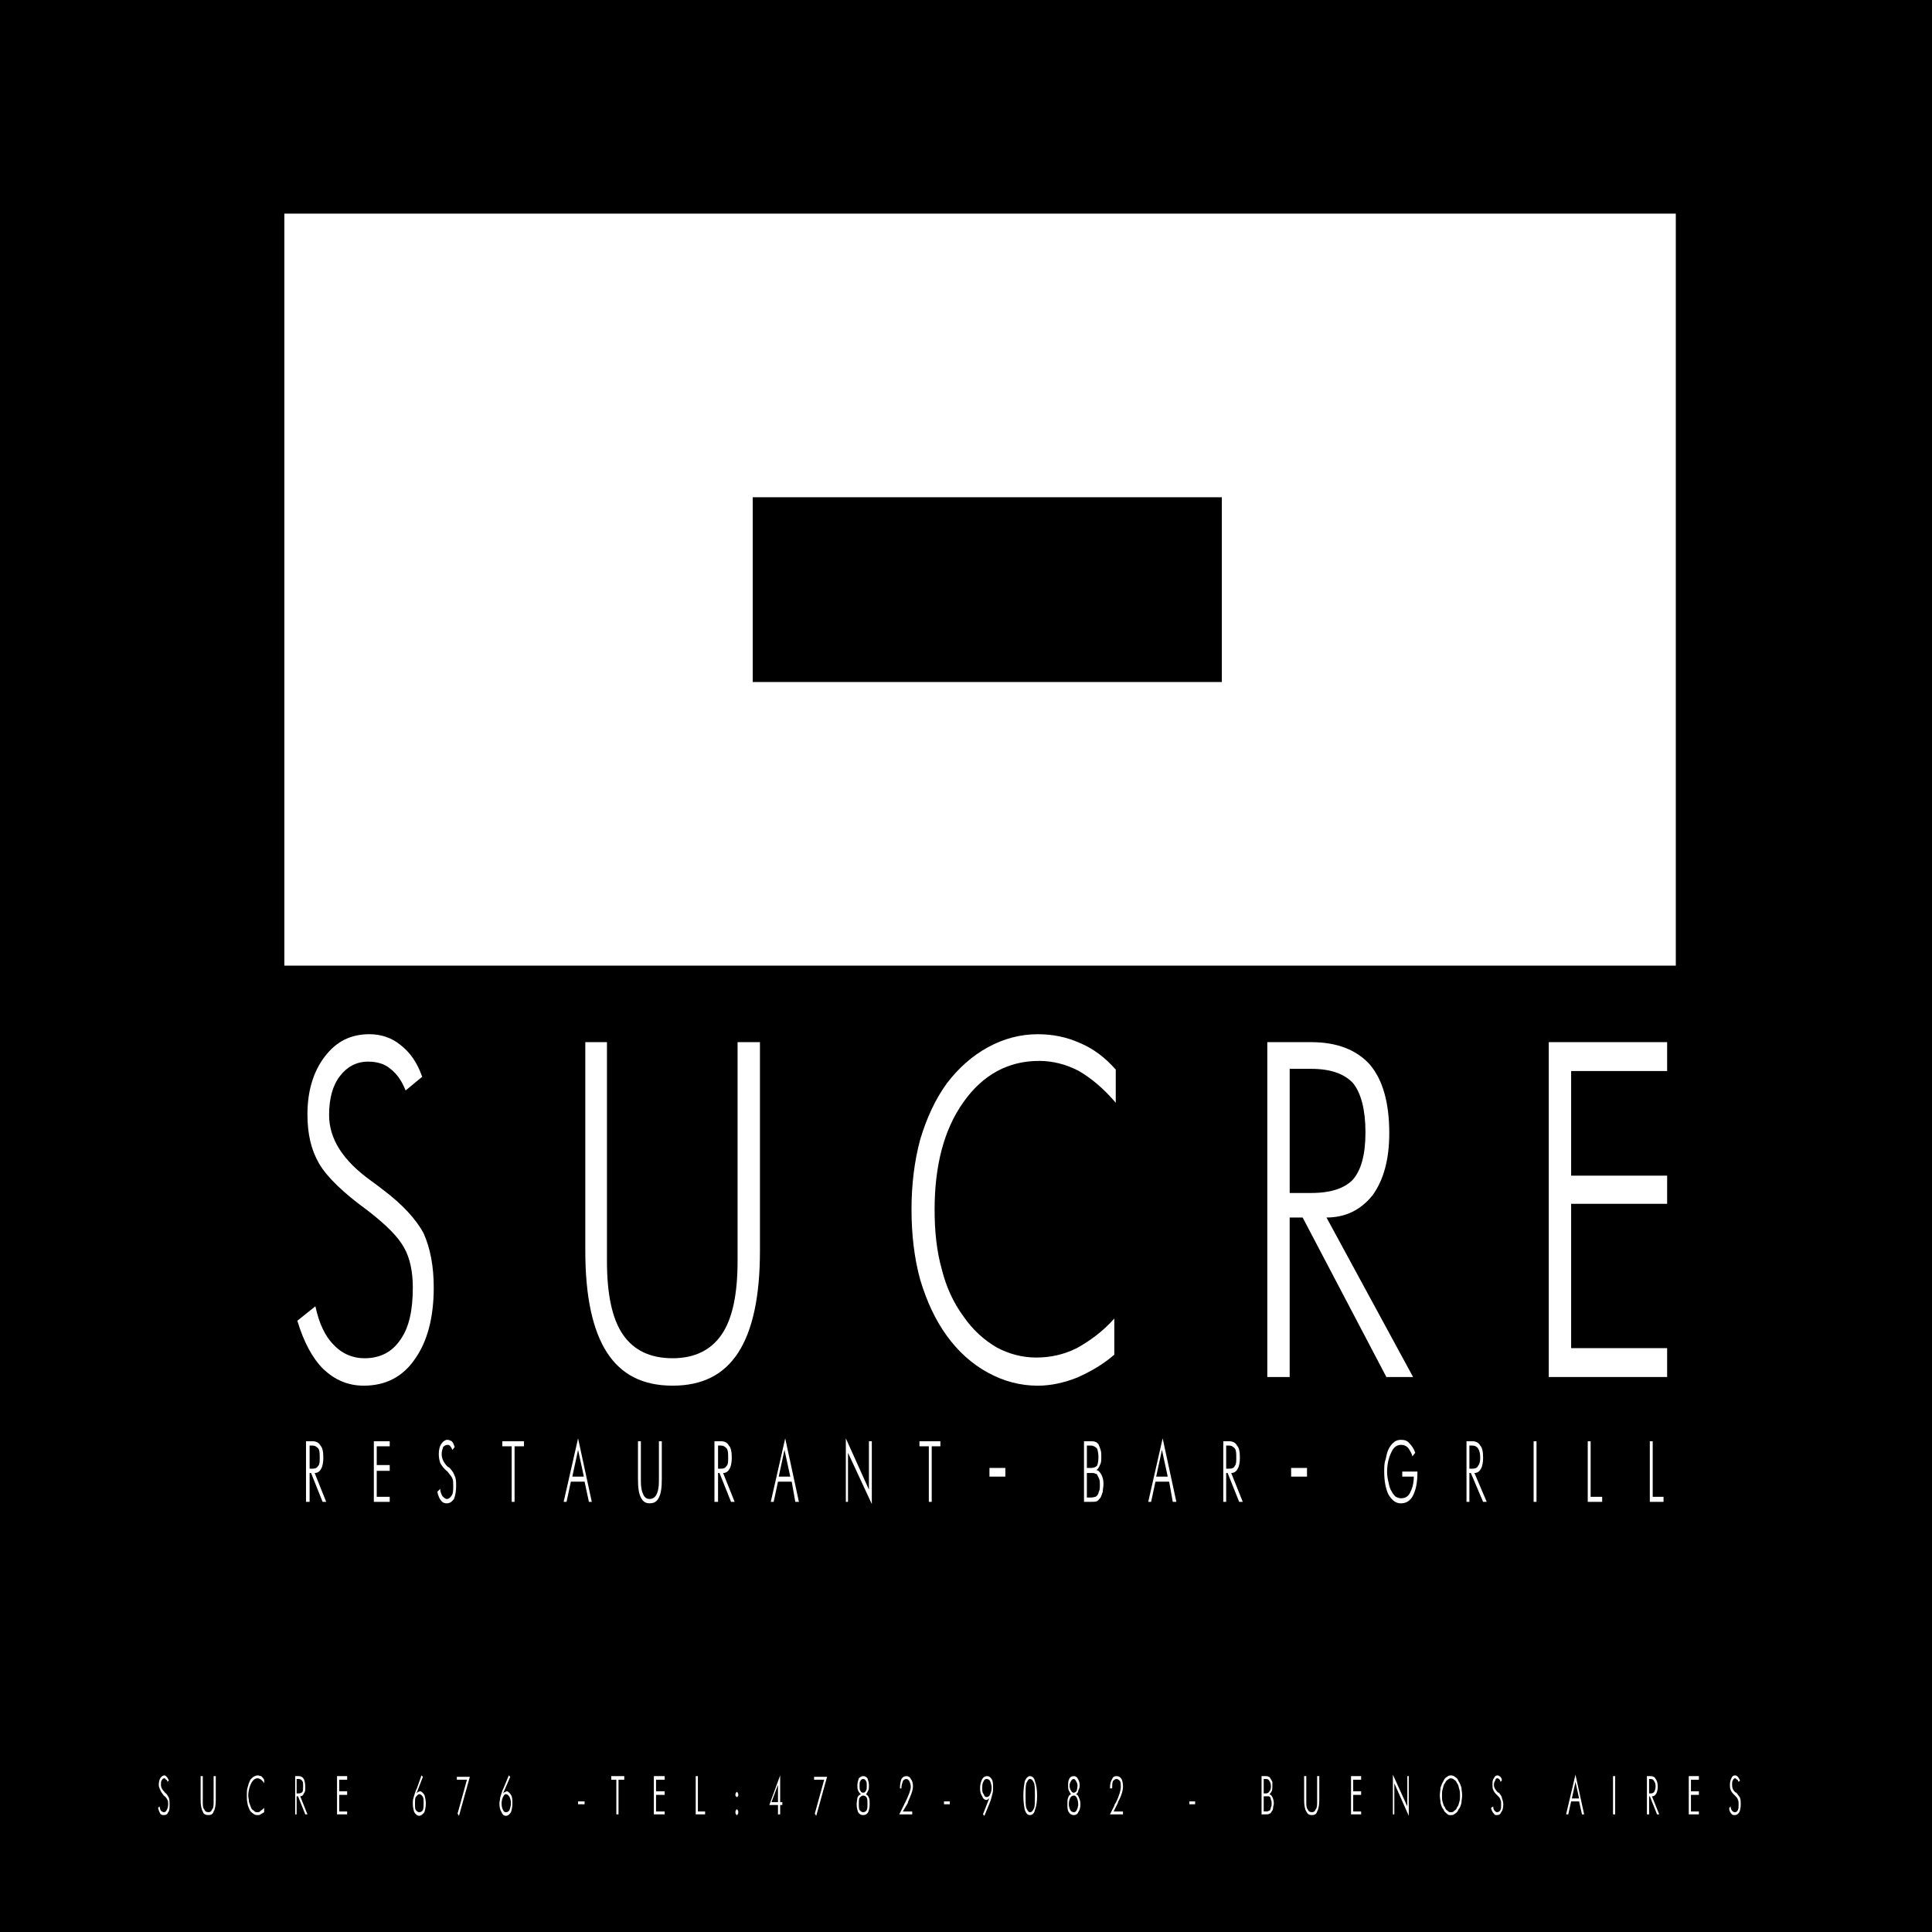 <?xml version="1.0" encoding="utf-8"?>
<!-- Generator: Adobe Illustrator 13.0.0, SVG Export Plug-In . SVG Version: 6.00 Build 14948)  -->
<!DOCTYPE svg PUBLIC "-//W3C//DTD SVG 1.0//EN" "http://www.w3.org/TR/2001/REC-SVG-20010904/DTD/svg10.dtd">
<svg version="1.0" id="Layer_1" xmlns="http://www.w3.org/2000/svg" xmlns:xlink="http://www.w3.org/1999/xlink" x="0px" y="0px"
	 width="192.744px" height="192.744px" viewBox="0 0 192.744 192.744" enable-background="new 0 0 192.744 192.744"
	 xml:space="preserve">
<g>
	<polygon fill-rule="evenodd" clip-rule="evenodd" points="192.744,192.744 0,192.744 0,0 192.744,0 192.744,192.744 	"/>
	<polygon fill-rule="evenodd" clip-rule="evenodd" fill="#FFFFFF" points="167.184,96.336 28.368,96.336 28.368,21.312 
		167.184,21.312 167.184,96.336 	"/>
	<polygon fill-rule="evenodd" clip-rule="evenodd" points="121.896,68.04 75.096,68.04 75.096,49.608 121.896,49.608 121.896,68.04 
			"/>
	<path fill-rule="evenodd" clip-rule="evenodd" fill="#FFFFFF" d="M29.664,131.76l1.8-1.439c0.36,1.656,0.936,2.952,1.8,3.815
		c0.864,0.937,1.944,1.368,3.096,1.368c1.512,0,2.736-0.576,3.6-1.872c0.864-1.224,1.224-2.951,1.224-5.184
		c0-1.584-0.288-2.952-0.864-3.96c-0.576-1.08-1.8-2.304-3.672-3.744c-2.376-1.728-4.032-3.312-4.824-4.68
		c-0.792-1.368-1.152-2.952-1.152-4.896c0-2.304,0.576-4.248,1.728-5.76s2.592-2.232,4.464-2.232c1.152,0,2.232,0.36,3.096,1.08
		c0.936,0.721,1.656,1.729,2.16,3.168l-1.656,1.368c-0.36-0.936-0.864-1.656-1.512-2.16c-0.576-0.504-1.368-0.72-2.232-0.72
		c-1.152,0-2.088,0.504-2.808,1.44c-0.72,0.936-1.08,2.231-1.08,3.888c0,2.376,1.368,4.536,4.176,6.552
		c0.504,0.36,0.864,0.648,1.152,0.864c2.016,1.512,3.384,3.024,4.104,4.392c0.648,1.44,1.008,3.24,1.008,5.4
		c0,3.023-0.648,5.4-1.872,7.128c-1.224,1.8-2.952,2.664-5.112,2.664c-1.584,0-2.88-0.576-4.032-1.656
		C31.176,135.504,30.312,133.92,29.664,131.76L29.664,131.76z"/>
	<path fill-rule="evenodd" clip-rule="evenodd" fill="#FFFFFF" d="M58.392,103.968h2.16v21.816c0,3.312,0.504,5.76,1.584,7.344
		c1.08,1.584,2.736,2.376,4.968,2.376c2.16,0,3.816-0.792,4.896-2.376s1.584-4.032,1.584-7.344v-21.816h2.232v20.809
		c0,4.536-0.72,7.92-2.16,10.151c-1.44,2.232-3.6,3.312-6.552,3.312s-5.112-1.08-6.552-3.312c-1.44-2.231-2.16-5.615-2.16-10.151
		V103.968L58.392,103.968z"/>
	<path fill-rule="evenodd" clip-rule="evenodd" fill="#FFFFFF" d="M111.312,110.017c-1.224-1.44-2.447-2.448-3.672-3.168
		c-1.224-0.648-2.592-1.009-3.96-1.009c-3.096,0-5.616,1.368-7.56,4.104c-1.944,2.736-2.88,6.336-2.88,10.728
		c0,2.232,0.216,4.177,0.72,5.977c0.432,1.728,1.152,3.312,2.16,4.68c0.936,1.368,2.088,2.376,3.312,3.096
		c1.225,0.648,2.521,1.009,3.96,1.009c1.368,0,2.736-0.288,4.032-0.937c1.296-0.72,2.592-1.656,3.744-2.952v3.601
		c-1.152,1.008-2.448,1.728-3.744,2.304c-1.296,0.504-2.592,0.792-3.888,0.792c-1.729,0-3.384-0.432-4.968-1.296
		c-1.584-0.864-2.953-2.088-4.104-3.672s-2.016-3.456-2.664-5.616c-0.576-2.088-0.864-4.464-0.864-6.984
		c0-2.52,0.288-4.823,0.864-6.983c0.648-2.16,1.512-4.032,2.664-5.616c1.152-1.512,2.52-2.736,4.104-3.601
		c1.584-0.863,3.239-1.296,4.968-1.296c1.512,0,2.88,0.288,4.176,0.864c1.368,0.576,2.52,1.44,3.6,2.664V110.017L111.312,110.017z"
		/>
	<path fill-rule="evenodd" clip-rule="evenodd" fill="#FFFFFF" d="M130.824,106.632c1.943,0,3.312,0.504,4.176,1.44
		c0.792,1.008,1.224,2.664,1.224,4.896c0,2.232-0.432,3.744-1.224,4.681c-0.792,0.863-2.16,1.368-4.176,1.368h-2.16v-12.385H130.824
		L130.824,106.632z M132.336,121.464c1.944,0,3.456-0.792,4.608-2.231c1.08-1.513,1.655-3.528,1.655-6.192
		c0-3.023-0.647-5.328-1.943-6.84c-1.296-1.44-3.24-2.232-5.832-2.232h-4.393v33.408h2.232v-15.912h1.296l8.352,15.912h2.664
		L132.336,121.464L132.336,121.464z"/>
	<polygon fill-rule="evenodd" clip-rule="evenodd" fill="#FFFFFF" points="154.512,137.376 154.512,103.968 166.32,103.968 
		166.32,106.849 156.744,106.849 156.744,117.288 166.32,117.288 166.32,120.096 156.744,120.096 156.744,134.496 166.32,134.496 
		166.32,137.376 154.512,137.376 	"/>
	<path fill-rule="evenodd" clip-rule="evenodd" fill="#FFFFFF" d="M31.176,144.216c0.288,0,0.432,0.145,0.576,0.288
		c0.144,0.216,0.144,0.504,0.144,0.937c0,0.359,0,0.647-0.144,0.792c-0.144,0.216-0.288,0.288-0.576,0.288h-0.288v-2.305H31.176
		L31.176,144.216z M31.392,146.952c0.288,0,0.504-0.144,0.648-0.432c0.144-0.217,0.216-0.648,0.216-1.08
		c0-0.576-0.072-1.008-0.288-1.225c-0.144-0.288-0.432-0.432-0.792-0.432h-0.648v6.048h0.36v-2.88h0.144l1.152,2.88h0.36
		L31.392,146.952L31.392,146.952z"/>
	<path fill-rule="evenodd" clip-rule="evenodd" fill="#FFFFFF" d="M71.924,144.216c0.288,0,0.432,0.145,0.576,0.288
		c0.144,0.216,0.144,0.504,0.144,0.937c0,0.359,0,0.647-0.144,0.792c-0.144,0.216-0.288,0.288-0.576,0.288h-0.288v-2.305H71.924
		L71.924,144.216z M72.14,146.952c0.288,0,0.504-0.144,0.648-0.432c0.144-0.217,0.216-0.648,0.216-1.08
		c0-0.576-0.072-1.008-0.288-1.225c-0.144-0.288-0.432-0.432-0.792-0.432h-0.648v6.048h0.36v-2.88h0.144l1.152,2.88h0.36
		L72.14,146.952L72.14,146.952z"/>
	<polygon fill-rule="evenodd" clip-rule="evenodd" fill="#FFFFFF" points="37.296,149.832 37.296,143.784 38.88,143.784 
		38.88,144.288 37.584,144.288 37.584,146.16 38.88,146.16 38.88,146.736 37.584,146.736 37.584,149.328 38.88,149.328 
		38.88,149.832 37.296,149.832 	"/>
	<path fill-rule="evenodd" clip-rule="evenodd" fill="#FFFFFF" d="M43.632,148.824l0.288-0.288c0,0.36,0.144,0.576,0.216,0.72
		c0.144,0.145,0.288,0.288,0.432,0.288c0.216,0,0.36-0.144,0.504-0.359c0.144-0.217,0.144-0.576,0.144-0.937
		c0-0.288,0-0.576-0.072-0.72c-0.072-0.216-0.288-0.433-0.504-0.72c-0.36-0.288-0.576-0.576-0.72-0.864
		c-0.072-0.216-0.144-0.504-0.144-0.864c0-0.432,0.072-0.792,0.288-1.08c0.144-0.216,0.36-0.359,0.576-0.359
		c0.144,0,0.288,0.071,0.432,0.144c0.144,0.144,0.216,0.36,0.288,0.576l-0.216,0.288c-0.072-0.145-0.144-0.288-0.216-0.36
		c-0.072-0.144-0.216-0.144-0.288-0.144c-0.144,0-0.288,0.071-0.432,0.216c-0.072,0.216-0.144,0.432-0.144,0.72
		c0,0.432,0.216,0.864,0.576,1.224c0.072,0.072,0.144,0.072,0.216,0.145c0.288,0.288,0.432,0.576,0.504,0.792
		c0.144,0.288,0.144,0.576,0.144,1.008c0,0.504-0.072,0.937-0.216,1.296c-0.216,0.288-0.432,0.433-0.72,0.433
		c-0.216,0-0.432-0.072-0.576-0.288C43.848,149.544,43.704,149.185,43.632,148.824L43.632,148.824z"/>
	<polygon fill-rule="evenodd" clip-rule="evenodd" fill="#FFFFFF" points="51.048,149.832 51.048,144.288 50.112,144.288 
		50.112,143.784 52.272,143.784 52.272,144.288 51.336,144.288 51.336,149.832 51.048,149.832 	"/>
	<path fill-rule="evenodd" clip-rule="evenodd" fill="#FFFFFF" d="M57.672,144.648l0.576,2.664h-1.152L57.672,144.648
		L57.672,144.648z M56.52,149.832l0.432-2.016h1.368l0.432,2.016h0.288l-1.368-6.336l-1.44,6.336H56.52L56.52,149.832z"/>
	<path fill-rule="evenodd" clip-rule="evenodd" fill="#FFFFFF" d="M63.648,143.784h0.288v3.96c0,0.576,0.072,1.008,0.216,1.296
		c0.144,0.36,0.36,0.504,0.648,0.504s0.576-0.144,0.72-0.504c0.144-0.288,0.216-0.72,0.216-1.296v-3.96h0.288v3.744
		c0,0.864-0.072,1.439-0.288,1.872c-0.216,0.432-0.504,0.576-0.936,0.576c-0.36,0-0.648-0.145-0.864-0.576
		c-0.216-0.433-0.288-1.008-0.288-1.872V143.784L63.648,143.784z"/>
	<path fill-rule="evenodd" clip-rule="evenodd" fill="#FFFFFF" d="M78.264,144.648l0.576,2.664h-1.152L78.264,144.648
		L78.264,144.648z M77.184,149.832l0.432-2.016h1.368l0.36,2.016h0.36l-1.368-6.336l-1.44,6.336H77.184L77.184,149.832z"/>
	<polygon fill-rule="evenodd" clip-rule="evenodd" fill="#FFFFFF" points="84.384,149.832 84.384,143.496 86.688,148.608 
		86.688,143.784 86.976,143.784 86.976,150.048 84.6,144.937 84.6,149.832 84.384,149.832 	"/>
	<polygon fill-rule="evenodd" clip-rule="evenodd" fill="#FFFFFF" points="92.664,149.832 92.664,144.288 91.728,144.288 
		91.728,143.784 93.816,143.784 93.816,144.288 92.952,144.288 92.952,149.832 92.664,149.832 	"/>
	<polygon fill-rule="evenodd" clip-rule="evenodd" fill="#FFFFFF" points="98.712,146.448 100.296,146.448 100.296,147.312 
		98.712,147.312 98.712,146.448 	"/>
	<path fill-rule="evenodd" clip-rule="evenodd" fill="#FFFFFF" d="M108.432,144.216h0.433c0.216,0,0.432,0.145,0.576,0.288
		c0.071,0.145,0.144,0.504,0.144,0.864c0,0.432-0.072,0.72-0.144,0.864c-0.145,0.144-0.36,0.216-0.576,0.216h-0.433V144.216
		L108.432,144.216z M108.432,146.952h0.433h0.071c0.145,0,0.217,0,0.36,0.072c0.072,0,0.145,0.071,0.145,0.071
		c0.071,0.145,0.144,0.288,0.216,0.433c0.071,0.216,0.071,0.432,0.071,0.647c0,0.217,0,0.36-0.071,0.576
		c-0.072,0.145-0.072,0.288-0.145,0.36c-0.071,0.144-0.144,0.144-0.216,0.216c-0.072,0-0.216,0.072-0.432,0.072h-0.433V146.952
		L108.432,146.952z M108.72,149.832c0.36,0,0.576,0,0.721-0.072c0.144-0.071,0.216-0.216,0.359-0.359
		c0.072-0.145,0.145-0.36,0.216-0.576c0-0.216,0.072-0.504,0.072-0.792c0-0.36-0.072-0.648-0.216-0.937
		c-0.145-0.216-0.288-0.432-0.504-0.432c0.144-0.072,0.288-0.288,0.359-0.504c0.145-0.216,0.145-0.504,0.145-0.792
		s0-0.504-0.072-0.72s-0.144-0.433-0.216-0.576c-0.144-0.145-0.216-0.216-0.288-0.216c-0.144-0.072-0.288-0.072-0.576-0.072h-0.576
		v6.048H108.72L108.72,149.832z"/>
	<path fill-rule="evenodd" clip-rule="evenodd" fill="#FFFFFF" d="M115.92,144.648l0.576,2.664h-1.152L115.92,144.648
		L115.92,144.648z M114.84,149.832l0.432-2.016h1.368l0.36,2.016h0.36l-1.368-6.336l-1.44,6.336H114.84L114.84,149.832z"/>
	<path fill-rule="evenodd" clip-rule="evenodd" fill="#FFFFFF" d="M122.616,144.216c0.288,0,0.432,0.145,0.576,0.288
		c0.144,0.216,0.144,0.504,0.144,0.937c0,0.359,0,0.647-0.144,0.792c-0.072,0.216-0.288,0.288-0.576,0.288h-0.288v-2.305H122.616
		L122.616,144.216z M122.832,146.952c0.288,0,0.504-0.144,0.647-0.432c0.145-0.217,0.217-0.648,0.217-1.08
		c0-0.576-0.072-1.008-0.288-1.225c-0.145-0.288-0.433-0.432-0.792-0.432h-0.576v6.048h0.288v-2.88h0.144l1.152,2.88h0.36
		L122.832,146.952L122.832,146.952z"/>
	<polygon fill-rule="evenodd" clip-rule="evenodd" fill="#FFFFFF" points="128.808,146.448 130.392,146.448 130.392,147.312 
		128.808,147.312 128.808,146.448 	"/>
	<path fill-rule="evenodd" clip-rule="evenodd" fill="#FFFFFF" d="M140.904,145.296c-0.072-0.359-0.288-0.647-0.433-0.863
		c-0.216-0.217-0.432-0.288-0.72-0.288c-0.36,0-0.72,0.216-0.936,0.72c-0.288,0.576-0.433,1.224-0.433,2.016
		c0,0.36,0.072,0.721,0.145,1.008c0.071,0.36,0.144,0.648,0.288,0.864c0.144,0.288,0.287,0.433,0.432,0.576
		c0.144,0.072,0.36,0.144,0.504,0.144c0.432,0,0.72-0.144,0.936-0.575c0.217-0.433,0.36-0.937,0.36-1.584h-1.152v-0.504h1.513v0.071
		c0,1.008-0.145,1.729-0.433,2.305c-0.288,0.575-0.72,0.792-1.224,0.792s-0.864-0.288-1.224-0.864
		c-0.288-0.576-0.433-1.368-0.433-2.304c0-0.433,0-0.864,0.145-1.225c0.071-0.359,0.144-0.72,0.288-1.008
		c0.144-0.288,0.359-0.576,0.575-0.72c0.145-0.145,0.433-0.216,0.648-0.216c0.36,0,0.648,0.071,0.864,0.359
		c0.216,0.216,0.432,0.504,0.576,0.937L140.904,145.296L140.904,145.296z"/>
	<path fill-rule="evenodd" clip-rule="evenodd" fill="#FFFFFF" d="M146.88,144.216c0.288,0,0.504,0.145,0.576,0.288
		c0.144,0.216,0.216,0.504,0.216,0.937c0,0.359-0.072,0.647-0.216,0.792c-0.072,0.216-0.288,0.288-0.576,0.288h-0.288v-2.305H146.88
		L146.88,144.216z M147.096,146.952c0.288,0,0.504-0.144,0.648-0.432c0.144-0.217,0.216-0.648,0.216-1.08
		c0-0.576-0.072-1.008-0.288-1.225c-0.144-0.288-0.432-0.432-0.792-0.432h-0.576v6.048h0.288v-2.88h0.145l1.224,2.88h0.36
		L147.096,146.952L147.096,146.952z"/>
	<polygon fill-rule="evenodd" clip-rule="evenodd" fill="#FFFFFF" points="153,149.832 153,143.784 153.288,143.784 
		153.288,149.832 153,149.832 	"/>
	<polygon fill-rule="evenodd" clip-rule="evenodd" fill="#FFFFFF" points="158.4,149.832 158.4,143.784 158.688,143.784 
		158.688,149.328 159.84,149.328 159.84,149.832 158.4,149.832 	"/>
	<polygon fill-rule="evenodd" clip-rule="evenodd" fill="#FFFFFF" points="164.592,149.832 164.592,143.784 164.88,143.784 
		164.88,149.328 165.96,149.328 165.96,149.832 164.592,149.832 	"/>
	<path fill-rule="evenodd" clip-rule="evenodd" fill="#FFFFFF" d="M15.768,180.36l0.144-0.145c0.072,0.217,0.072,0.36,0.144,0.433
		c0.072,0.071,0.216,0.144,0.288,0.144c0.144,0,0.216-0.072,0.288-0.216c0.072-0.144,0.144-0.288,0.144-0.576
		c0-0.216,0-0.359-0.072-0.432c-0.072-0.145-0.144-0.288-0.36-0.433c-0.144-0.216-0.288-0.359-0.36-0.575
		c-0.072-0.145-0.144-0.288-0.144-0.504c0-0.288,0.072-0.505,0.144-0.648c0.144-0.216,0.288-0.288,0.432-0.288
		c0.072,0,0.144,0.072,0.216,0.145c0.072,0.071,0.144,0.216,0.216,0.359l-0.144,0.145c0-0.145-0.072-0.217-0.144-0.217
		c-0.072-0.071-0.072-0.144-0.144-0.144c-0.144,0-0.216,0.072-0.288,0.216c-0.072,0.072-0.072,0.216-0.072,0.433
		c0,0.287,0.144,0.504,0.36,0.72c0,0.072,0.072,0.072,0.072,0.072c0.216,0.216,0.288,0.359,0.36,0.504
		c0.072,0.216,0.072,0.432,0.072,0.647c0,0.36,0,0.648-0.144,0.792c-0.072,0.216-0.216,0.288-0.432,0.288
		c-0.144,0-0.216,0-0.36-0.144C15.912,180.792,15.84,180.648,15.768,180.36L15.768,180.36z"/>
	<path fill-rule="evenodd" clip-rule="evenodd" fill="#FFFFFF" d="M20.016,177.192h0.216v2.52c0,0.36,0,0.648,0.144,0.792
		c0.072,0.216,0.216,0.288,0.432,0.288c0.144,0,0.288-0.072,0.36-0.288c0.144-0.144,0.144-0.432,0.144-0.792v-2.52h0.216v2.376
		c0,0.504-0.072,0.936-0.216,1.151c-0.072,0.288-0.288,0.36-0.504,0.36c-0.288,0-0.504-0.072-0.576-0.36
		c-0.144-0.216-0.216-0.647-0.216-1.151V177.192L20.016,177.192z"/>
	<path fill-rule="evenodd" clip-rule="evenodd" fill="#FFFFFF" d="M26.352,177.912c-0.072-0.144-0.216-0.288-0.288-0.36
		c-0.144-0.071-0.216-0.144-0.36-0.144c-0.288,0-0.504,0.216-0.648,0.504s-0.288,0.72-0.288,1.224c0,0.217,0.072,0.433,0.072,0.648
		c0.072,0.216,0.144,0.36,0.216,0.576c0.072,0.144,0.144,0.216,0.288,0.288c0.072,0.144,0.216,0.144,0.36,0.144
		c0.072,0,0.216,0,0.288-0.144c0.144-0.072,0.216-0.145,0.36-0.288v0.432c-0.144,0.072-0.216,0.145-0.36,0.216
		c-0.072,0.072-0.216,0.072-0.288,0.072c-0.144,0-0.288,0-0.432-0.144c-0.144-0.072-0.288-0.217-0.36-0.36
		c-0.072-0.216-0.216-0.432-0.216-0.648c-0.072-0.287-0.072-0.504-0.072-0.792c0-0.287,0-0.575,0.072-0.792
		c0.072-0.287,0.144-0.504,0.216-0.647c0.072-0.216,0.216-0.288,0.36-0.432c0.144-0.072,0.288-0.145,0.432-0.145
		s0.216,0.072,0.36,0.072c0.072,0.072,0.216,0.216,0.288,0.359V177.912L26.352,177.912z"/>
	<path fill-rule="evenodd" clip-rule="evenodd" fill="#FFFFFF" d="M29.808,177.48c0.144,0,0.288,0.071,0.36,0.216
		c0.072,0.072,0.072,0.288,0.072,0.504c0,0.288,0,0.432-0.072,0.576c-0.072,0.072-0.216,0.144-0.36,0.144h-0.216v-1.439H29.808
		L29.808,177.48z M29.952,179.208c0.144,0,0.288-0.072,0.36-0.288c0.144-0.144,0.144-0.359,0.144-0.647
		c0-0.36-0.072-0.648-0.144-0.792c-0.144-0.216-0.288-0.288-0.504-0.288h-0.36v3.815h0.144v-1.8h0.144l0.72,1.8h0.216
		L29.952,179.208L29.952,179.208z"/>
	<polygon fill-rule="evenodd" clip-rule="evenodd" fill="#FFFFFF" points="33.624,181.008 33.624,177.192 34.632,177.192 
		34.632,177.552 33.84,177.552 33.84,178.704 34.632,178.704 34.632,179.064 33.84,179.064 33.84,180.72 34.632,180.72 
		34.632,181.008 33.624,181.008 	"/>
	<path fill-rule="evenodd" clip-rule="evenodd" fill="#FFFFFF" d="M41.472,179.28c0.144-0.145,0.216-0.288,0.36-0.288
		s0.288,0.144,0.36,0.288c0.072,0.144,0.072,0.36,0.072,0.576c0,0.288,0,0.504-0.072,0.72c-0.072,0.144-0.216,0.216-0.36,0.216
		s-0.216-0.072-0.36-0.216c-0.072-0.144-0.072-0.36-0.072-0.648C41.4,179.641,41.4,179.424,41.472,179.28L41.472,179.28z
		 M42.192,177.265l-0.144-0.145l-0.432,1.224c-0.216,0.433-0.288,0.792-0.36,1.009c-0.072,0.216-0.072,0.359-0.072,0.575
		c0,0.36,0.072,0.648,0.144,0.864c0.144,0.216,0.288,0.36,0.504,0.36c0.144,0,0.36-0.145,0.504-0.36
		c0.072-0.216,0.144-0.504,0.144-0.864c0-0.359-0.072-0.647-0.144-0.863c-0.144-0.216-0.288-0.36-0.432-0.36
		c-0.072,0-0.144,0.072-0.216,0.072c0,0-0.072,0.072-0.144,0.144L42.192,177.265L42.192,177.265z"/>
	<polygon fill-rule="evenodd" clip-rule="evenodd" fill="#FFFFFF" points="45.648,180.937 46.584,177.552 45.576,177.552 
		45.576,177.265 46.872,177.265 45.792,181.152 45.648,180.937 	"/>
	<path fill-rule="evenodd" clip-rule="evenodd" fill="#FFFFFF" d="M50.184,179.28c0.072-0.145,0.144-0.288,0.288-0.288
		s0.288,0.144,0.36,0.288c0.072,0.144,0.144,0.36,0.144,0.576c0,0.288-0.072,0.504-0.144,0.72c-0.072,0.144-0.216,0.216-0.36,0.216
		s-0.216-0.072-0.288-0.216c-0.072-0.144-0.144-0.36-0.144-0.648C50.04,179.641,50.112,179.424,50.184,179.28L50.184,179.28z
		 M50.904,177.265l-0.144-0.145l-0.504,1.224c-0.216,0.433-0.288,0.792-0.36,1.009c0,0.216-0.072,0.359-0.072,0.575
		c0,0.36,0.072,0.648,0.216,0.864c0.072,0.216,0.216,0.36,0.432,0.36c0.216,0,0.36-0.145,0.504-0.36
		c0.072-0.216,0.144-0.504,0.144-0.864c0-0.359,0-0.647-0.144-0.863s-0.288-0.36-0.432-0.36c-0.072,0-0.072,0.072-0.144,0.072
		c-0.072,0-0.144,0.072-0.216,0.144L50.904,177.265L50.904,177.265z"/>
	<polygon fill-rule="evenodd" clip-rule="evenodd" fill="#FFFFFF" points="57.672,179.712 58.32,179.712 58.32,180 57.672,180 
		57.672,179.712 	"/>
	<polygon fill-rule="evenodd" clip-rule="evenodd" fill="#FFFFFF" points="61.488,181.008 61.488,177.552 60.984,177.552 
		60.984,177.192 62.28,177.192 62.28,177.552 61.704,177.552 61.704,181.008 61.488,181.008 	"/>
	<polygon fill-rule="evenodd" clip-rule="evenodd" fill="#FFFFFF" points="65.232,181.008 65.232,177.192 66.312,177.192 
		66.312,177.552 65.448,177.552 65.448,178.704 66.312,178.704 66.312,179.064 65.448,179.064 65.448,180.72 66.312,180.72 
		66.312,181.008 65.232,181.008 	"/>
	<polygon fill-rule="evenodd" clip-rule="evenodd" fill="#FFFFFF" points="69.408,181.008 69.408,177.192 69.624,177.192 
		69.624,180.72 70.344,180.72 70.344,181.008 69.408,181.008 	"/>
	<path fill-rule="evenodd" clip-rule="evenodd" fill="#FFFFFF" d="M73.368,180.792c0-0.072,0-0.144,0.072-0.216
		c0,0,0-0.072,0.072-0.072c0.072,0,0.072,0.072,0.072,0.072c0.072,0.072,0.072,0.144,0.072,0.216s0,0.145-0.072,0.216
		c0,0,0,0.072-0.072,0.072c-0.072,0-0.072-0.072-0.072-0.072C73.368,180.937,73.368,180.864,73.368,180.792L73.368,180.792z
		 M73.368,179.064c0-0.072,0-0.145,0.072-0.216c0-0.072,0-0.072,0.072-0.072c0.072,0,0.072,0,0.072,0.072
		c0.072,0.071,0.072,0.144,0.072,0.216c0,0.071,0,0.144-0.072,0.144c0,0.072,0,0.072-0.072,0.072c-0.072,0-0.072,0-0.072-0.072
		C73.368,179.208,73.368,179.136,73.368,179.064L73.368,179.064z"/>
	<path fill-rule="evenodd" clip-rule="evenodd" fill="#FFFFFF" d="M76.968,179.784l0.648-1.728v1.728H76.968L76.968,179.784z
		 M77.832,181.008v-0.936h0.216v-0.288h-0.216v-2.664l-1.08,2.952h0.864v0.936H77.832L77.832,181.008z"/>
	<polygon fill-rule="evenodd" clip-rule="evenodd" fill="#FFFFFF" points="81.288,180.937 82.224,177.552 81.216,177.552 
		81.216,177.265 82.512,177.265 81.432,181.152 81.288,180.937 	"/>
	<path fill-rule="evenodd" clip-rule="evenodd" fill="#FFFFFF" d="M85.752,180.576c-0.072-0.144-0.072-0.36-0.072-0.576
		c0-0.288,0-0.504,0.072-0.647c0.144-0.145,0.216-0.217,0.36-0.217s0.288,0.072,0.36,0.217c0.072,0.144,0.072,0.359,0.072,0.647
		c0,0.216,0,0.433-0.072,0.576c-0.072,0.144-0.216,0.216-0.36,0.216S85.896,180.72,85.752,180.576L85.752,180.576z M85.824,178.632
		c-0.072-0.071-0.072-0.288-0.072-0.504c0-0.144,0-0.359,0.072-0.432c0.072-0.145,0.144-0.216,0.288-0.216s0.216,0.071,0.288,0.216
		c0.072,0.072,0.072,0.288,0.072,0.432c0,0.216,0,0.433-0.072,0.504c-0.072,0.145-0.144,0.217-0.288,0.217
		S85.896,178.776,85.824,178.632L85.824,178.632z M85.536,179.353c0,0.144-0.072,0.359-0.072,0.647c0,0.36,0.072,0.576,0.144,0.792
		c0.144,0.216,0.288,0.288,0.504,0.288c0.216,0,0.36-0.072,0.504-0.288c0.072-0.216,0.144-0.432,0.144-0.792
		c0-0.288,0-0.504-0.072-0.647c-0.072-0.217-0.216-0.288-0.288-0.36c0.072-0.072,0.144-0.216,0.216-0.36
		c0.072-0.144,0.072-0.288,0.072-0.504c0-0.288-0.072-0.504-0.144-0.72c-0.144-0.144-0.216-0.216-0.432-0.216
		c-0.144,0-0.288,0.072-0.432,0.216c-0.072,0.216-0.144,0.432-0.144,0.72c0,0.216,0,0.36,0.072,0.504
		c0.072,0.145,0.144,0.288,0.288,0.36C85.752,179.064,85.608,179.136,85.536,179.353L85.536,179.353z"/>
	<path fill-rule="evenodd" clip-rule="evenodd" fill="#FFFFFF" d="M91.008,180.72v0.288h-1.296l0.432-0.863
		c0.072-0.072,0.072-0.217,0.144-0.288c0.36-0.721,0.576-1.296,0.576-1.584c0-0.216-0.072-0.433-0.144-0.576
		c-0.072-0.145-0.216-0.216-0.288-0.216c-0.144,0-0.288,0.071-0.36,0.216c-0.072,0.216-0.144,0.432-0.144,0.72h-0.144v-0.072
		c0-0.359,0.072-0.647,0.144-0.863c0.144-0.216,0.288-0.288,0.504-0.288c0.144,0,0.36,0.072,0.432,0.288
		c0.144,0.144,0.216,0.432,0.216,0.72c0,0.432-0.216,0.936-0.504,1.584v0.072l-0.504,0.863H91.008L91.008,180.72z"/>
	<polygon fill-rule="evenodd" clip-rule="evenodd" fill="#FFFFFF" points="94.176,179.712 94.752,179.712 94.752,180 94.176,180 
		94.176,179.712 	"/>
	<path fill-rule="evenodd" clip-rule="evenodd" fill="#FFFFFF" d="M98.784,178.992c-0.072,0.216-0.216,0.288-0.36,0.288
		c-0.144,0-0.216-0.072-0.288-0.288c-0.144-0.144-0.144-0.36-0.144-0.576c0-0.288,0-0.504,0.144-0.72
		c0.072-0.145,0.145-0.216,0.288-0.216c0.145,0,0.288,0.071,0.36,0.216c0.072,0.216,0.144,0.432,0.144,0.647
		C98.928,178.632,98.856,178.849,98.784,178.992L98.784,178.992z M98.063,181.008l0.145,0.145l0.504-1.225
		c0.145-0.359,0.216-0.647,0.288-0.936c0.072-0.216,0.072-0.432,0.072-0.648c0-0.359,0-0.647-0.145-0.863
		c-0.144-0.216-0.288-0.288-0.432-0.288c-0.216,0-0.36,0.072-0.504,0.288c-0.145,0.288-0.216,0.576-0.216,0.936
		c0,0.36,0.071,0.576,0.216,0.792c0.071,0.216,0.216,0.36,0.432,0.36c0,0,0.072,0,0.145-0.072c0.071,0,0.071-0.072,0.144-0.144
		L98.063,181.008L98.063,181.008z"/>
	<path fill-rule="evenodd" clip-rule="evenodd" fill="#FFFFFF" d="M102.384,177.912c0.145-0.288,0.216-0.432,0.36-0.432
		c0.216,0,0.288,0.144,0.432,0.432c0.072,0.288,0.072,0.72,0.072,1.224c0,0.576,0,0.937-0.072,1.225
		c-0.144,0.288-0.216,0.432-0.432,0.432c-0.145,0-0.216-0.144-0.36-0.432c-0.072-0.288-0.072-0.72-0.072-1.225
		C102.312,178.632,102.312,178.2,102.384,177.912L102.384,177.912z M103.248,180.576c0.144-0.36,0.216-0.792,0.216-1.44
		c0-0.575-0.072-1.079-0.216-1.439c-0.072-0.36-0.288-0.504-0.504-0.504c-0.145,0-0.36,0.144-0.504,0.504
		c-0.072,0.36-0.145,0.864-0.145,1.439c0,0.648,0.072,1.08,0.145,1.44c0.144,0.36,0.288,0.504,0.504,0.504
		S103.176,180.937,103.248,180.576L103.248,180.576z"/>
	<path fill-rule="evenodd" clip-rule="evenodd" fill="#FFFFFF" d="M106.776,180.576c-0.072-0.144-0.145-0.36-0.145-0.576
		c0-0.288,0.072-0.504,0.145-0.647c0.071-0.145,0.216-0.217,0.359-0.217c0.145,0,0.216,0.072,0.288,0.217
		c0.072,0.144,0.145,0.359,0.145,0.647c0,0.216-0.072,0.433-0.145,0.576s-0.144,0.216-0.288,0.216
		C106.992,180.792,106.848,180.72,106.776,180.576L106.776,180.576z M106.848,178.632c-0.071-0.071-0.144-0.288-0.144-0.504
		c0-0.144,0.072-0.359,0.144-0.432c0.072-0.145,0.145-0.216,0.288-0.216c0.072,0,0.145,0.071,0.216,0.216
		c0.072,0.072,0.145,0.288,0.145,0.432c0,0.216-0.072,0.433-0.072,0.504c-0.072,0.145-0.216,0.217-0.288,0.217
		C106.992,178.849,106.92,178.776,106.848,178.632L106.848,178.632z M106.56,179.353c-0.071,0.144-0.071,0.359-0.071,0.647
		c0,0.36,0,0.576,0.144,0.792c0.145,0.216,0.288,0.288,0.504,0.288c0.145,0,0.36-0.072,0.433-0.288
		c0.144-0.216,0.216-0.432,0.216-0.792c0-0.288-0.072-0.504-0.145-0.647c-0.071-0.217-0.144-0.288-0.288-0.36
		c0.145-0.072,0.217-0.216,0.217-0.36c0.071-0.144,0.144-0.288,0.144-0.504c0-0.288-0.072-0.504-0.216-0.72
		c-0.072-0.144-0.216-0.216-0.36-0.216c-0.216,0-0.359,0.072-0.432,0.216c-0.145,0.216-0.145,0.432-0.145,0.72
		c0,0.216,0,0.36,0.072,0.504c0.072,0.145,0.145,0.288,0.216,0.36C106.704,179.064,106.632,179.136,106.56,179.353L106.56,179.353z"
		/>
	<path fill-rule="evenodd" clip-rule="evenodd" fill="#FFFFFF" d="M112.032,180.72v0.288h-1.296l0.432-0.863
		c0-0.072,0.072-0.217,0.144-0.288c0.36-0.721,0.505-1.296,0.505-1.584c0-0.216,0-0.433-0.072-0.576
		c-0.145-0.145-0.216-0.216-0.36-0.216c-0.144,0-0.216,0.071-0.359,0.216c-0.072,0.216-0.072,0.432-0.072,0.72h-0.216v-0.072
		c0-0.359,0.071-0.647,0.216-0.863c0.072-0.216,0.216-0.288,0.432-0.288s0.36,0.072,0.504,0.288c0.072,0.144,0.145,0.432,0.145,0.72
		c0,0.432-0.145,0.936-0.504,1.584v0.072l-0.433,0.863H112.032L112.032,180.72z"/>
	<polygon fill-rule="evenodd" clip-rule="evenodd" fill="#FFFFFF" points="118.656,179.712 119.231,179.712 119.231,180 
		118.656,180 118.656,179.712 	"/>
	<path fill-rule="evenodd" clip-rule="evenodd" fill="#FFFFFF" d="M126.072,177.48h0.216c0.216,0,0.288,0.071,0.359,0.216
		c0.072,0.072,0.145,0.288,0.145,0.504c0,0.288-0.072,0.432-0.145,0.504c-0.071,0.145-0.216,0.216-0.359,0.216h-0.216V177.48
		L126.072,177.48z M126.072,179.208h0.216h0.072c0.071,0,0.144,0,0.216,0c0.071,0,0.071,0.072,0.144,0.072
		c0,0.072,0.072,0.144,0.072,0.288c0.072,0.072,0.072,0.216,0.072,0.359c0,0.145,0,0.288-0.072,0.36
		c0,0.145-0.072,0.216-0.072,0.288c-0.072,0.072-0.072,0.072-0.144,0.072c-0.072,0.071-0.145,0.071-0.288,0.071h-0.216V179.208
		L126.072,179.208z M126.216,181.008c0.216,0,0.36,0,0.432-0.071c0.072,0,0.145-0.072,0.217-0.217
		c0.071-0.071,0.144-0.216,0.144-0.359c0-0.145,0.072-0.288,0.072-0.433c0-0.287-0.072-0.504-0.145-0.647
		c-0.071-0.145-0.144-0.216-0.288-0.288c0.072-0.072,0.145-0.144,0.217-0.288c0.071-0.144,0.071-0.288,0.071-0.504
		c0-0.144,0-0.288,0-0.432c-0.071-0.145-0.144-0.288-0.216-0.36c0-0.072-0.072-0.144-0.144-0.144
		c-0.072-0.072-0.216-0.072-0.36-0.072h-0.359v3.815H126.216L126.216,181.008z"/>
	<path fill-rule="evenodd" clip-rule="evenodd" fill="#FFFFFF" d="M130.104,177.192h0.217v2.52c0,0.36,0,0.648,0.144,0.792
		c0.072,0.216,0.216,0.288,0.432,0.288c0.145,0,0.288-0.072,0.36-0.288c0.145-0.144,0.145-0.432,0.145-0.792v-2.52h0.216v2.376
		c0,0.504-0.072,0.936-0.216,1.151c-0.072,0.288-0.288,0.36-0.505,0.36c-0.287,0-0.432-0.072-0.575-0.36
		c-0.145-0.216-0.217-0.647-0.217-1.151V177.192L130.104,177.192z"/>
	<polygon fill-rule="evenodd" clip-rule="evenodd" fill="#FFFFFF" points="134.784,181.008 134.784,177.192 135.792,177.192 
		135.792,177.552 135,177.552 135,178.704 135.792,178.704 135.792,179.064 135,179.064 135,180.72 135.792,180.72 135.792,181.008 
		134.784,181.008 	"/>
	<polygon fill-rule="evenodd" clip-rule="evenodd" fill="#FFFFFF" points="138.96,181.008 138.96,177.048 140.4,180.216 
		140.4,177.192 140.544,177.192 140.544,181.152 139.104,177.912 139.104,181.008 138.96,181.008 	"/>
	<path fill-rule="evenodd" clip-rule="evenodd" fill="#FFFFFF" d="M144.432,180.648c-0.144-0.072-0.216-0.145-0.288-0.36
		C144,180.145,144,180,143.928,179.784c-0.071-0.216-0.071-0.432-0.071-0.648c0-0.216,0-0.432,0.071-0.647
		c0.072-0.216,0.072-0.432,0.216-0.576c0.072-0.144,0.145-0.288,0.288-0.36c0.072-0.071,0.216-0.144,0.288-0.144
		c0.145,0,0.288,0.072,0.36,0.144c0.144,0.072,0.216,0.217,0.288,0.36c0.144,0.145,0.144,0.36,0.216,0.576s0.072,0.432,0.072,0.647
		c0,0.217,0,0.433-0.072,0.648s-0.072,0.36-0.216,0.504c-0.072,0.216-0.145,0.288-0.288,0.36c-0.072,0.144-0.216,0.144-0.36,0.144
		C144.647,180.792,144.504,180.792,144.432,180.648L144.432,180.648z M145.8,178.344c-0.072-0.216-0.144-0.432-0.288-0.647
		c-0.071-0.216-0.216-0.36-0.359-0.432c-0.072-0.072-0.217-0.145-0.433-0.145c-0.144,0-0.288,0.072-0.359,0.145
		c-0.145,0.071-0.288,0.216-0.36,0.432c-0.144,0.216-0.216,0.432-0.288,0.647c0,0.217-0.072,0.505-0.072,0.792
		c0,0.217,0.072,0.505,0.072,0.721c0.072,0.288,0.145,0.504,0.288,0.647c0.072,0.216,0.216,0.36,0.36,0.433
		c0.071,0.144,0.216,0.144,0.359,0.144c0.216,0,0.288,0,0.433-0.144c0.144-0.072,0.288-0.217,0.359-0.433
		c0.145-0.144,0.216-0.359,0.288-0.647c0-0.216,0.072-0.504,0.072-0.721C145.872,178.849,145.8,178.561,145.8,178.344L145.8,178.344
		z"/>
	<path fill-rule="evenodd" clip-rule="evenodd" fill="#FFFFFF" d="M148.752,180.36l0.216-0.145c0,0.217,0.072,0.36,0.145,0.433
		c0.071,0.071,0.144,0.144,0.216,0.144c0.144,0,0.288-0.072,0.359-0.216c0.072-0.144,0.072-0.288,0.072-0.576
		c0-0.216,0-0.359-0.072-0.432c0-0.145-0.144-0.288-0.287-0.433c-0.217-0.216-0.36-0.359-0.433-0.575
		c-0.072-0.145-0.072-0.288-0.072-0.504c0-0.288,0-0.505,0.145-0.648c0.072-0.216,0.216-0.288,0.36-0.288
		c0.071,0,0.216,0.072,0.287,0.145c0.072,0.071,0.145,0.216,0.145,0.359l-0.145,0.145c0-0.145-0.071-0.217-0.071-0.217
		c-0.072-0.071-0.145-0.144-0.216-0.144c-0.145,0-0.217,0.072-0.217,0.216c-0.071,0.072-0.144,0.216-0.144,0.433
		c0,0.287,0.144,0.504,0.36,0.72c0.071,0.072,0.071,0.072,0.144,0.072c0.144,0.216,0.288,0.359,0.288,0.504
		c0.072,0.216,0.144,0.432,0.144,0.647c0,0.36-0.071,0.648-0.216,0.792c-0.072,0.216-0.216,0.288-0.432,0.288
		c-0.145,0-0.216,0-0.288-0.144C148.896,180.792,148.824,180.648,148.752,180.36L148.752,180.36z"/>
	<path fill-rule="evenodd" clip-rule="evenodd" fill="#FFFFFF" d="M157.176,177.769l0.36,1.655h-0.72L157.176,177.769
		L157.176,177.769z M156.456,181.008l0.288-1.296h0.792l0.288,1.296h0.216l-0.864-3.96l-0.936,3.96H156.456L156.456,181.008z"/>
	<polygon fill-rule="evenodd" clip-rule="evenodd" fill="#FFFFFF" points="160.92,181.008 160.92,177.192 161.136,177.192 
		161.136,181.008 160.92,181.008 	"/>
	<path fill-rule="evenodd" clip-rule="evenodd" fill="#FFFFFF" d="M164.664,177.48c0.216,0,0.288,0.071,0.36,0.216
		c0.071,0.072,0.144,0.288,0.144,0.504c0,0.288-0.072,0.432-0.144,0.576c-0.072,0.072-0.145,0.144-0.36,0.144h-0.145v-1.439H164.664
		L164.664,177.48z M164.808,179.208c0.217,0,0.288-0.072,0.433-0.288c0.071-0.144,0.144-0.359,0.144-0.647
		c0-0.36-0.072-0.648-0.216-0.792c-0.072-0.216-0.288-0.288-0.504-0.288h-0.36v3.815h0.216v-1.8h0.072l0.72,1.8h0.217
		L164.808,179.208L164.808,179.208z"/>
	<polygon fill-rule="evenodd" clip-rule="evenodd" fill="#FFFFFF" points="168.479,181.008 168.479,177.192 169.488,177.192 
		169.488,177.552 168.696,177.552 168.696,178.704 169.488,178.704 169.488,179.064 168.696,179.064 168.696,180.72 169.488,180.72 
		169.488,181.008 168.479,181.008 	"/>
	<path fill-rule="evenodd" clip-rule="evenodd" fill="#FFFFFF" d="M172.512,180.36l0.145-0.145c0,0.217,0.071,0.36,0.144,0.433
		c0.072,0.071,0.145,0.144,0.288,0.144s0.216-0.072,0.288-0.216s0.072-0.288,0.072-0.576c0-0.216,0-0.359-0.072-0.432
		c0-0.145-0.145-0.288-0.288-0.433c-0.216-0.216-0.36-0.359-0.432-0.575c-0.072-0.145-0.072-0.288-0.072-0.504
		c0-0.288,0.072-0.505,0.144-0.648c0.072-0.216,0.217-0.288,0.36-0.288s0.216,0.072,0.288,0.145
		c0.072,0.071,0.144,0.216,0.216,0.359l-0.144,0.145c-0.072-0.145-0.072-0.217-0.145-0.217c-0.072-0.071-0.144-0.144-0.216-0.144
		s-0.144,0.072-0.216,0.216c-0.072,0.072-0.072,0.216-0.072,0.433c0,0.287,0.072,0.504,0.288,0.72
		c0.072,0.072,0.144,0.072,0.144,0.072c0.145,0.216,0.288,0.359,0.36,0.504c0.072,0.216,0.072,0.432,0.072,0.647
		c0,0.36-0.072,0.648-0.145,0.792c-0.144,0.216-0.288,0.288-0.432,0.288s-0.288,0-0.36-0.144
		C172.584,180.792,172.512,180.648,172.512,180.36L172.512,180.36z"/>
</g>
</svg>
